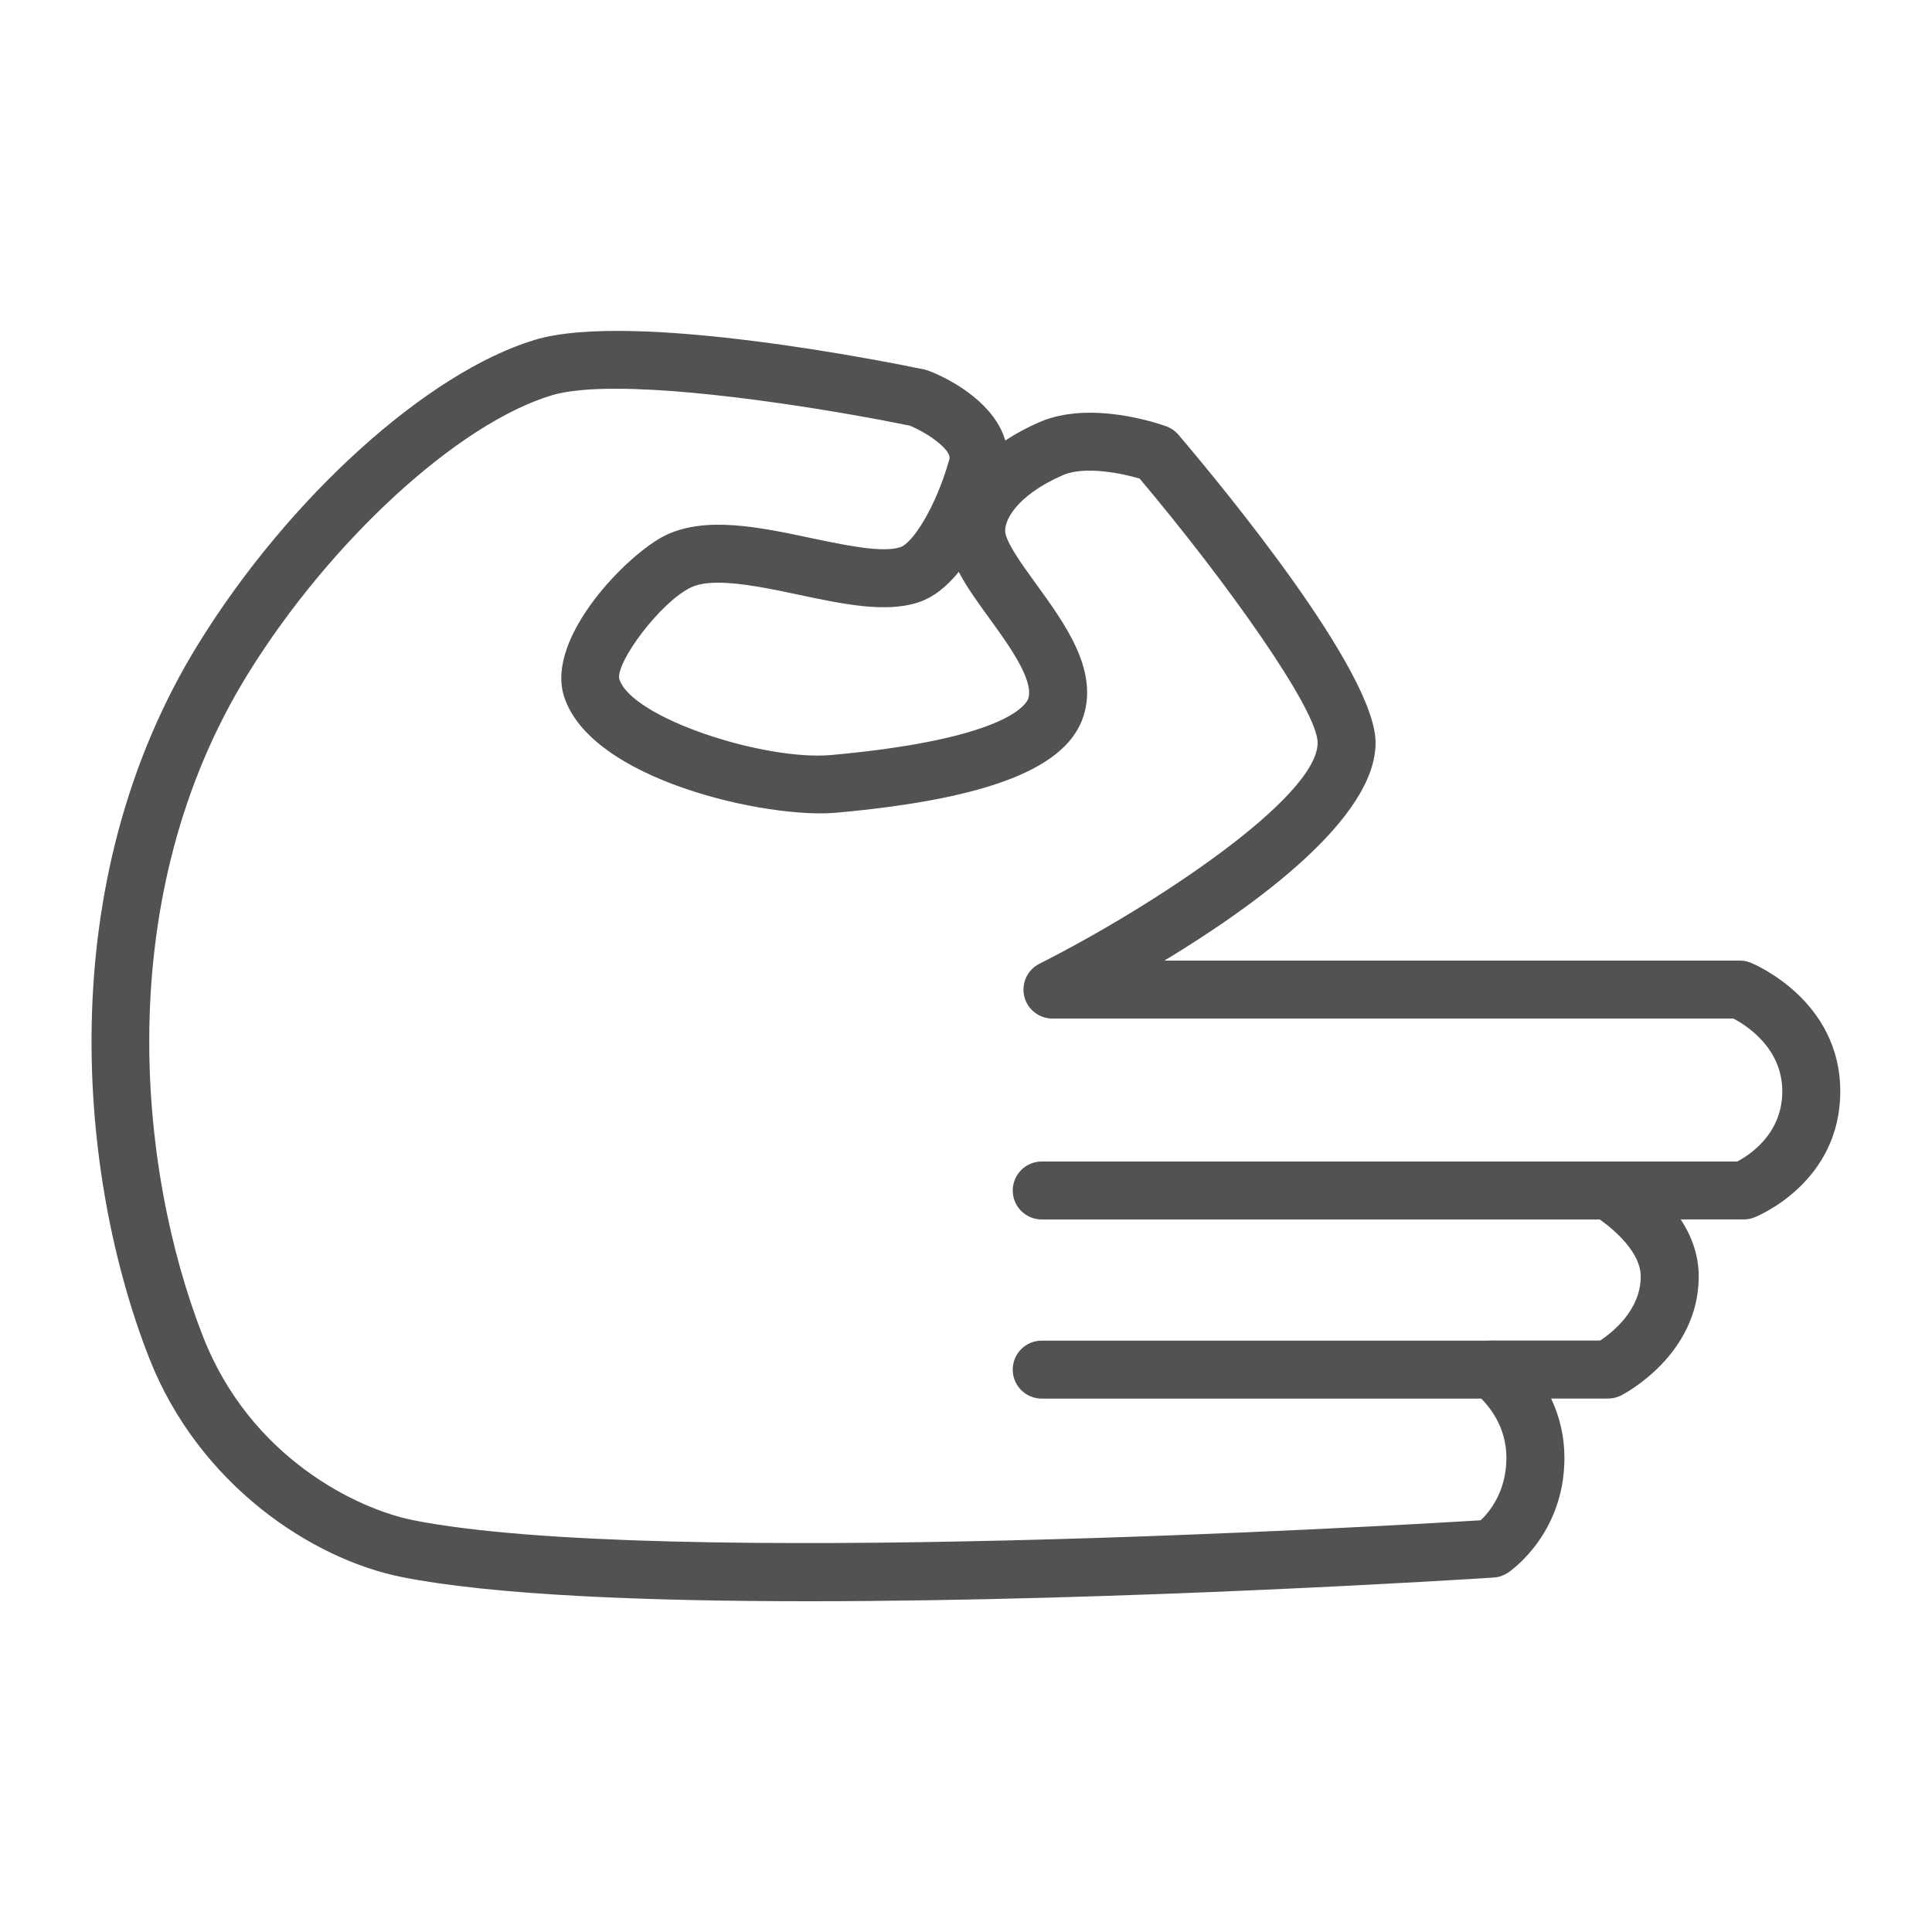 <?xml version="1.0" encoding="UTF-8"?> <svg xmlns="http://www.w3.org/2000/svg" width="100" height="100" viewBox="0 0 100 100" fill="none"><path fill-rule="evenodd" clip-rule="evenodd" d="M41.865 82.88C33.435 82.88 25.527 82.568 20.804 81.629C16.139 80.704 10.283 76.836 7.717 70.281C4.08 60.999 2.574 45.737 10.3 33.271C14.98 25.719 22.126 19.271 27.678 17.592C32.752 16.052 46.303 18.804 47.832 19.123C47.91 19.139 47.986 19.162 48.061 19.19C49.47 19.729 51.512 20.99 52.032 22.8C52.595 22.434 53.188 22.115 53.804 21.849C56.442 20.703 59.974 21.924 60.367 22.066C60.612 22.155 60.829 22.306 60.998 22.505C63.391 25.321 71.2 34.794 71.2 38.444C71.2 42.339 65.062 46.818 60.271 49.721H90.056C90.25 49.721 90.442 49.759 90.622 49.832C90.811 49.909 95.252 51.771 95.252 56.487C95.252 61.204 90.983 62.943 90.801 63.014C90.626 63.083 90.439 63.118 90.251 63.118H86.995C87.534 63.943 87.926 64.933 87.926 66.065C87.926 70.134 84.078 72.141 83.915 72.225C83.704 72.332 83.471 72.388 83.234 72.389H80.286C80.742 73.349 80.978 74.399 80.974 75.462C80.974 79.42 78.164 81.328 78.045 81.407C77.826 81.551 77.574 81.636 77.313 81.654C76.168 81.729 58.055 82.88 41.865 82.88ZM31.854 20.12C30.501 20.12 29.351 20.221 28.548 20.464C23.711 21.926 17.11 27.977 12.85 34.851C5.708 46.374 7.126 60.549 10.51 69.186C12.969 75.469 18.505 78.113 21.388 78.685C34.022 81.196 71.947 78.977 76.641 78.689C77.091 78.263 77.971 77.208 77.971 75.461C77.971 73.299 76.375 72.132 76.359 72.121C76.096 71.939 75.898 71.678 75.794 71.375C75.691 71.073 75.686 70.745 75.782 70.44C75.877 70.135 76.067 69.868 76.325 69.679C76.583 69.49 76.894 69.388 77.214 69.388H82.82C83.441 68.98 84.924 67.822 84.924 66.065C84.924 64.649 83.118 63.285 82.485 62.919C81.898 62.579 81.61 61.886 81.785 61.231C81.96 60.576 82.553 60.119 83.231 60.119H89.918C90.539 59.795 92.251 58.701 92.251 56.487C92.251 54.239 90.384 53.067 89.72 52.721H54.478C54.14 52.722 53.811 52.608 53.546 52.399C53.28 52.19 53.093 51.897 53.015 51.568C52.937 51.239 52.973 50.893 53.116 50.587C53.259 50.281 53.502 50.032 53.804 49.881C59.61 46.957 68.2 41.299 68.2 38.444C68.2 36.731 63.47 30.09 58.987 24.771C58.041 24.493 56.136 24.103 55.004 24.598C52.575 25.661 51.9 27.024 52.046 27.632C52.191 28.246 52.959 29.305 53.637 30.239C55.124 32.289 56.81 34.612 56.104 36.991C55.294 39.737 51.22 41.35 43.283 42.066C39.734 42.39 30.5 40.379 29.179 35.993C28.267 32.961 32.511 28.633 34.475 27.693C36.56 26.706 39.315 27.287 41.979 27.849C43.706 28.214 45.662 28.627 46.593 28.325C47.258 28.111 48.468 26.184 49.142 23.762C49.261 23.325 48.137 22.465 47.091 22.032C43.933 21.382 36.64 20.12 31.854 20.12ZM37.178 30.16C36.619 30.16 36.133 30.229 35.765 30.404C34.176 31.165 31.872 34.281 32.053 35.136C32.664 37.164 39.563 39.387 43.011 39.081C52.346 38.239 53.165 36.354 53.228 36.142C53.514 35.179 52.182 33.344 51.209 32.004C50.61 31.179 50.033 30.383 49.624 29.601C49.033 30.33 48.332 30.921 47.516 31.184C45.825 31.729 43.657 31.273 41.361 30.788C39.939 30.487 38.388 30.16 37.178 30.16Z" fill="#525252"></path><path fill-rule="evenodd" clip-rule="evenodd" d="M83.233 63.12H53.919C53.521 63.12 53.14 62.962 52.858 62.681C52.577 62.4 52.419 62.018 52.419 61.62C52.419 61.222 52.577 60.841 52.858 60.559C53.14 60.278 53.521 60.12 53.919 60.12H83.233C83.631 60.12 84.012 60.278 84.294 60.559C84.575 60.841 84.733 61.222 84.733 61.62C84.733 62.018 84.575 62.4 84.294 62.681C84.012 62.962 83.631 63.12 83.233 63.12ZM77.214 72.391H53.918C53.52 72.391 53.139 72.233 52.857 71.952C52.576 71.671 52.418 71.289 52.418 70.891C52.418 70.493 52.576 70.112 52.857 69.831C53.139 69.549 53.52 69.391 53.918 69.391H77.214C77.612 69.391 77.993 69.549 78.275 69.831C78.556 70.112 78.714 70.493 78.714 70.891C78.714 71.289 78.556 71.671 78.275 71.952C77.993 72.233 77.612 72.391 77.214 72.391Z" fill="#525252"></path></svg> 